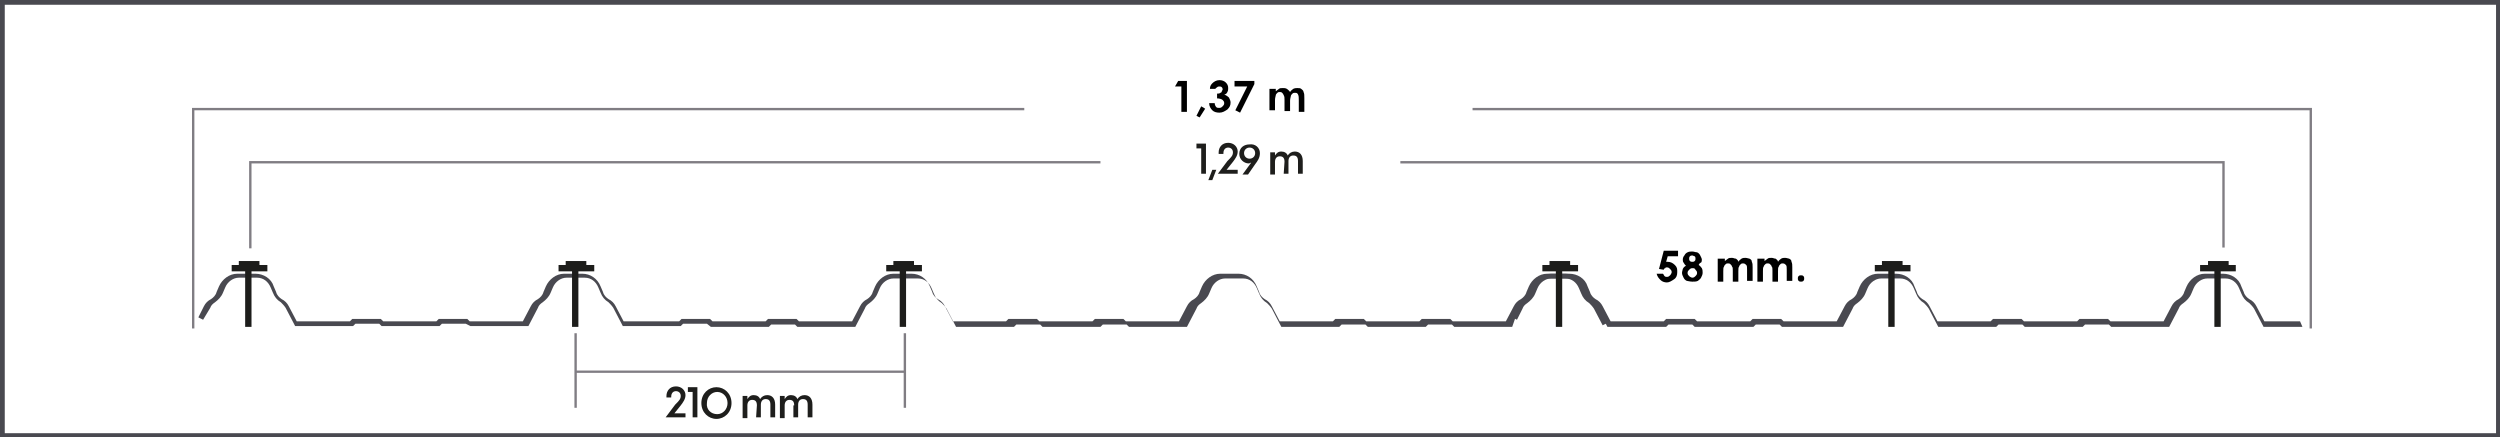 <?xml version="1.0" encoding="UTF-8"?> <svg xmlns="http://www.w3.org/2000/svg" preserveAspectRatio="xMidYMid meet" data-bbox="7.4 4.2 315.1 55.1" viewBox="7.4 4.2 315.1 55.1" data-type="color" role="presentation" aria-hidden="true" aria-label=""><g><path d="M155.9 14.4h1.1v3.9h-.7v-3.2h-.8l.4-.7z" fill="#000000" data-color="1"></path><path d="m158.8 17.6.5.3-.7 1.1-.4-.2.6-1.2z" fill="#000000" data-color="1"></path><path d="M160.6 15.4h-.7c0-.3.1-.5.3-.7.2-.2.5-.4.9-.4.3 0 .6.1.8.3.2.2.3.4.3.7 0 .2 0 .3-.1.5s-.2.3-.4.3c.2.1.4.2.6.4.1.2.2.4.2.6 0 .4-.1.6-.4.9-.3.2-.6.4-1 .4s-.7-.1-.9-.3c-.2-.2-.4-.5-.4-.9h.7c0 .2.1.4.2.5.1.1.2.1.4.1s.3-.1.4-.2c.1-.1.2-.2.2-.4s-.1-.3-.2-.4-.4-.2-.7-.2V16c.2 0 .3 0 .4-.1.1 0 .2-.1.2-.2s.1-.1.1-.2 0-.2-.1-.3c-.1-.1-.2-.1-.3-.1-.1 0-.2 0-.3.1s-.2.1-.2.2z" fill="#000000" data-color="1"></path><path d="M162.9 14.4h2.6v.4l-1.8 3.6-.6-.3 1.5-3H163v-.7z" fill="#000000" data-color="1"></path><path d="M167.5 15.4h.7v.3c.1-.1.3-.2.4-.3s.3-.1.5-.1.3 0 .5.1c.1.1.3.2.4.4.1-.2.3-.3.4-.4.2-.1.4-.1.5-.1.2 0 .4 0 .5.1s.3.2.3.4c.1.2.1.4.1.8v1.7h-.7v-1.5c0-.3 0-.5-.1-.7s-.2-.2-.4-.2c-.1 0-.2 0-.3.1-.1.1-.2.2-.2.3s-.1.3-.1.6v1.3h-.7v-1.4c0-.3 0-.4-.1-.6s-.1-.2-.2-.3c-.1-.1-.2-.1-.3-.1-.1 0-.2 0-.3.1-.1.1-.2.2-.2.3 0 .1-.1.3-.1.6v1.3h-.7v-2.7z" fill="#000000" data-color="1"></path><path d="M198 45.4h-7.3l-.3-.3h-3l-.3.3h-7.3l-.3-.3h-3l-.3.3h-7.3l-1.2-2.3c-.2-.3-.4-.5-.6-.7-.5-.3-.8-.7-1-1.2l-.3-.7c-.3-.7-.9-1.2-1.7-1.2h-2.3c-.7 0-1.4.5-1.7 1.2l-.3.7c-.2.5-.6.9-1 1.2-.3.2-.5.4-.6.7l-1.2 2.3h-7.3l-.3-.3h-3l-.3.3h-7.3l-.3-.3h-3l-.3.3h-7.3l-1.2-2.3c-.2-.3-.4-.5-.6-.7-.5-.3-.8-.7-1-1.2l-.3-.7c-.3-.7-.9-1.2-1.7-1.2H120c-.7 0-1.4.5-1.7 1.2l-.3.7c-.2.5-.6.9-1 1.2-.3.2-.5.4-.6.7l-1.2 2.3h-7.3l-.3-.3h-3l-.3.3H97l-.5-.4h-3l-.3.3h-7.3L84.7 43c-.2-.3-.4-.5-.6-.7-.5-.3-.8-.7-1-1.2l-.3-.7c-.3-.7-.9-1.2-1.7-1.2h-2.3c-.7 0-1.4.5-1.7 1.2l-.3.7c-.2.5-.6.9-1 1.2-.3.2-.5.4-.6.7L74 45.3h-7.3l-.6-.3h-3l-.3.3h-7.3l-.3-.3h-3l-.3.3h-7.3L43.4 43c-.2-.3-.4-.5-.6-.7-.5-.3-.8-.7-1-1.2l-.3-.7c-.3-.7-.9-1.2-1.7-1.2h-2.3c-.7 0-1.4.5-1.7 1.2l-.3.7c-.2.5-.6.9-1 1.2-.3.2-.5.4-.6.7l-.9 1.5-.6-.3.7-1.4c.2-.4.5-.7.9-.9.3-.2.6-.5.7-.9l.3-.7c.4-.9 1.3-1.6 2.3-1.6h2.3c1 0 2 .6 2.3 1.6l.3.7c.1.4.4.7.7.9.4.2.7.5.9.9l1 1.9h6.7l.3-.3h3.6l.3.3h6.7l.3-.3h3.6l.3.3h6.7l1-1.9c.2-.4.5-.7.9-.9.3-.2.6-.5.7-.9l.3-.7c.4-.9 1.3-1.6 2.3-1.6h2.3c1 0 1.9.6 2.3 1.6l.3.7c.1.4.4.7.7.9.4.2.7.5.9.9l1 1.9h7l.3-.3h3.6l.3.3h6.7l.3-.3h3.6l.3.3h6.7l1-1.9c.2-.4.5-.7.9-.9.3-.2.6-.5.7-.9l.3-.7c.4-.9 1.3-1.6 2.3-1.6h2.3c1 0 1.9.6 2.3 1.6l.3.7c.1.4.4.7.7.9.4.2.7.5.9.9l1 1.9h6.7l.3-.3h3.6l.3.3h6.7l.3-.3h3.6l.3.3h6.7l1-1.9c.2-.4.5-.7.9-.9.3-.2.6-.5.7-.9l.3-.7c.4-.9 1.3-1.6 2.3-1.6h2.3c1 0 1.9.6 2.3 1.6l.3.7c.1.4.4.7.7.9.4.2.7.5.9.9l1 1.9h6.7l.3-.3h3.6l.3.3h6.7l.3-.3h3.6l.3.3h6.7l1-1.9c.2-.4.5-.7.9-.9.3-.2.6-.5.7-.9l.3-.7c.4-.9 1.3-1.6 2.3-1.6h2.3c1 0 2 .6 2.3 1.6l.3.7c.1.4.4.7.7.9.4.2.7.5.9.9l1.1 2.1-.6.3-1.1-2.1c-.2-.3-.4-.5-.6-.7-.5-.3-.8-.7-1-1.2l-.3-.7c-.3-.7-.9-1.2-1.7-1.2h-2.3c-.7 0-1.4.5-1.7 1.2l-.3.7c-.2.5-.6.9-1 1.2-.3.2-.5.4-.6.7l-.8 2.3z" fill="#494950" data-color="2"></path><path d="M297.6 45.4h-4.9l-1.2-2.3c-.2-.3-.4-.5-.6-.7-.5-.3-.8-.7-1-1.2l-.3-.7c-.3-.7-.9-1.2-1.7-1.2h-2.3c-.7 0-1.4.5-1.7 1.2l-.3.7c-.2.5-.6.9-1 1.2-.3.2-.5.4-.6.7l-1.2 2.3h-7.3l-.3-.3h-3l-.3.3h-7.3l-.3-.3h-3l-.3.3h-7.3l-1.2-2.3c-.2-.3-.4-.5-.6-.7-.5-.3-.8-.7-1-1.2l-.3-.7c-.3-.7-.9-1.2-1.7-1.2h-2.4c-.7 0-1.4.5-1.7 1.2l-.3.7c-.2.5-.6.9-1 1.2-.3.2-.5.4-.6.7l-1.2 2.3H232l-.3-.3h-3l-.3.3H221l-.3-.3h-3l-.3.3H210l-1.2-2.3c-.2-.3-.4-.5-.6-.7-.5-.3-.8-.7-1-1.2l-.3-.7c-.3-.7-.9-1.2-1.7-1.2h-2.3c-.7 0-1.4.5-1.7 1.2l-.3.7c-.2.5-.6.9-1 1.2-.3.2-.5.4-.6.7l-.7 1.4-.6-.3.7-1.4c.2-.4.5-.7.9-.9.3-.2.6-.5.7-.9l.3-.7c.4-.9 1.3-1.6 2.3-1.6h2.3c1 0 2 .6 2.3 1.6l.3.7c.1.4.4.7.7.9.4.2.7.5.9.9l1 1.9h6.7l.3-.3h3.6l.3.3h6.7l.3-.3h3.6l.3.3h6.7l1-1.9c.2-.4.5-.7.9-.9.3-.2.6-.5.7-.9l.3-.7c.4-.9 1.3-1.6 2.3-1.6h2.3c1 0 2 .6 2.3 1.6l.3.7c.1.4.4.7.7.9.4.2.7.5.9.9l1 1.9h6.7l.3-.3h3.6l.3.3h6.7l.3-.3h3.6l.3.3h6.7l1-1.9c.2-.4.5-.7.9-.9.3-.2.6-.5.7-.9l.3-.7c.4-.9 1.3-1.6 2.3-1.6h2.3c1 0 2 .6 2.3 1.6l.3.7c.1.4.4.7.7.9.4.2.7.5.9.9l1 1.9h4.5l.3.7z" fill="#494950" data-color="2"></path><path d="M322.5 59.3H7.4V4.2h315.1v55.1zM8 58.8h314v-54H8v54z" fill="#494950" data-color="2"></path><path d="M158.8 22.9h-.6v-.6h1.2v3.8h-.6v-3.2z" fill="#1e1e1c" data-color="3"></path><path d="M160.2 25.6h.5l-.5 1.3h-.5l.5-1.3z" fill="#1e1e1c" data-color="3"></path><path d="M162.8 23.4c0-.4-.3-.6-.6-.6s-.6.2-.6.7v.1h-.6v-.2c0-.6.4-1.2 1.2-1.2.7 0 1.2.5 1.2 1.1 0 .5-.3.9-.6 1.3l-.8 1h1.4v.5h-2.5l1.2-1.6c.5-.5.7-.7.7-1.1z" fill="#1e1e1c" data-color="3"></path><path d="M166.2 23.5c0 .6-.3 1-.6 1.4l-.9 1.3h-.7l1.1-1.5c-.1 0-.2.1-.3.1-.6 0-1.2-.5-1.2-1.2 0-.8.6-1.2 1.3-1.2.7-.1 1.3.4 1.3 1.1zm-1.3.7c.4 0 .7-.3.7-.7 0-.4-.3-.7-.7-.7s-.7.3-.7.7c0 .4.3.7.7.7z" fill="#1e1e1c" data-color="3"></path><path d="M169.3 24.6c0-.5-.2-.7-.6-.7-.4 0-.6.3-.6.7v1.6h-.6v-2.8h.6v.4c.2-.3.4-.5.8-.5s.7.2.8.5c.2-.3.5-.5.9-.5.6 0 1 .4 1 1.2v1.6h-.6v-1.6c0-.5-.2-.7-.6-.7-.4 0-.6.3-.6.7v1.6h-.6l.1-1.5z" fill="#1e1e1c" data-color="3"></path><path d="M93.2 54.1c0-.4-.3-.6-.6-.6s-.6.2-.6.7v.1h-.6v-.2c0-.6.4-1.2 1.2-1.2.7 0 1.2.5 1.2 1.1 0 .5-.3.9-.6 1.3l-.8 1h1.4v.5h-2.5l1.2-1.6c.5-.5.7-.7.7-1.1z" fill="#1e1e1c" data-color="3"></path><path d="M94.7 53.6h-.6V53h1.2v3.8h-.6v-3.2z" fill="#1e1e1c" data-color="3"></path><path d="M95.8 55c0-1.2.9-2 1.9-2 1 0 1.9.8 1.9 2s-.9 2-1.9 2c-1 0-1.9-.8-1.9-2zm2 1.4c.7 0 1.3-.6 1.3-1.4 0-.8-.6-1.4-1.3-1.4-.7 0-1.3.6-1.3 1.4-.1.8.5 1.4 1.3 1.4z" fill="#1e1e1c" data-color="3"></path><path d="M102.8 55.3c0-.5-.2-.7-.6-.7-.4 0-.6.3-.6.7v1.6h-.6v-2.8h.6v.4c.2-.3.4-.5.8-.5s.7.2.8.5c.2-.3.5-.5.9-.5.6 0 1 .4 1 1.2v1.6h-.6v-1.6c0-.5-.2-.7-.6-.7-.4 0-.6.3-.6.7v1.6h-.6l.1-1.5z" fill="#1e1e1c" data-color="3"></path><path d="M107.5 55.3c0-.5-.2-.7-.6-.7-.4 0-.6.3-.6.7v1.6h-.6v-2.8h.6v.4c.2-.3.4-.5.8-.5s.7.2.8.5c.2-.3.5-.5.9-.5.6 0 1 .4 1 1.2v1.6h-.6v-1.6c0-.5-.2-.7-.6-.7-.4 0-.6.3-.6.7v1.6h-.6v-1.5h.1z" fill="#1e1e1c" data-color="3"></path><path fill="#807d83" d="M31.9 45.6h-.3V17.8h104.9v.3H31.9v27.5z" data-color="4"></path><path fill="#807d83" d="M39.1 35.5h-.3v-11h107.3v.3h-107v10.7z" data-color="4"></path><path fill="#807d83" d="M298.8 45.6h-.3V18.1H193v-.3h105.8v27.8z" data-color="4"></path><path fill="#807d83" d="M287.8 35.4h-.3V24.8H183.9v-.3h103.9v10.9z" data-color="4"></path><path fill="#807d83" d="M80.1 46.2v9.4h-.3v-9.4h.3z" data-color="4"></path><path fill="#807d83" d="M121.6 46.2v9.4h-.3v-9.4h.3z" data-color="4"></path><path fill="#807d83" d="M121.5 50.9v.3H79.9v-.3h41.6z" data-color="4"></path><path d="M217.1 35.8h1.8v.7h-1.3l-.2.7h.2c.3 0 .6.1.9.4s.3.5.3.9-.1.7-.4.9-.6.4-.9.4c-.3 0-.6-.1-.8-.3-.2-.2-.4-.4-.5-.8h.8c.1.1.1.2.2.3.1.1.2.1.3.1.2 0 .3-.1.4-.2.1-.1.2-.3.2-.4 0-.2-.1-.3-.2-.4-.1-.1-.2-.2-.4-.2-.1 0-.2 0-.2.1-.1 0-.2.1-.2.2l-.6-.1.6-2.3z" fill="#000000" data-color="1"></path><path d="M221.5 37.6c.2.1.3.3.4.4.1.2.1.4.1.6 0 .2-.1.4-.2.6-.1.2-.3.3-.4.4-.2.1-.4.1-.7.1-.3 0-.6-.1-.7-.1-.2-.1-.3-.2-.4-.4s-.2-.4-.2-.6c0-.2.1-.4.1-.5.1-.2.2-.3.4-.4-.1-.1-.2-.2-.3-.4-.1-.1-.1-.3-.1-.4 0-.2.1-.4.2-.5.1-.2.2-.3.4-.4.2-.1.4-.1.6-.1.2 0 .4.1.6.1.2.1.3.2.4.4.1.2.2.4.2.5 0 .1 0 .3-.1.4-.1 0-.2.1-.3.3zm-.8.4c-.2 0-.3.1-.4.2s-.2.2-.2.4.1.3.2.4c.1.1.3.2.4.2.2 0 .3-.1.4-.2.1-.1.2-.2.2-.4s-.1-.3-.2-.4c-.1-.2-.2-.2-.4-.2zm0-1.6c-.1 0-.2 0-.3.1-.1.1-.1.2-.1.3s0 .2.1.3c.1.1.2.1.3.1.1 0 .2 0 .3-.1.1-.1.1-.2.1-.3 0-.1 0-.2-.1-.3-.1 0-.2-.1-.3-.1z" fill="#000000" data-color="1"></path><path d="M224.1 36.8h.7v.3c.1-.1.3-.2.4-.3s.3-.1.5-.1.3.1.5.1c.1.1.3.2.3.4.1-.2.3-.3.4-.4.2-.1.3-.1.5-.1s.4.1.5.1c.2.1.3.2.3.4.1.2.1.4.1.7v1.7h-.7v-1.4c0-.3 0-.5-.1-.6-.1-.1-.2-.2-.4-.2-.1 0-.2 0-.3.1-.1.1-.2.2-.2.3-.1.1-.1.3-.1.6v1.3h-.7v-1.4c0-.3 0-.4-.1-.5 0-.1-.1-.2-.2-.3-.1-.1-.2-.1-.3-.1-.1 0-.2 0-.3.1-.1.1-.2.2-.2.3-.1.1-.1.3-.1.6v1.3h-.7v-2.9z" fill="#000000" data-color="1"></path><path d="M229.1 36.8h.7v.3c.1-.1.3-.2.4-.3s.3-.1.5-.1.3.1.5.1c.1.1.3.2.3.4.1-.2.3-.3.4-.4.2-.1.3-.1.5-.1s.4.1.5.1c.2.1.3.2.3.4.1.2.1.4.1.7v1.7h-.7v-1.4c0-.3 0-.5-.1-.6-.1-.1-.2-.2-.4-.2-.1 0-.2 0-.3.1-.1.1-.2.2-.2.3-.1.1-.1.3-.1.6v1.3h-.7v-1.4c0-.3 0-.4-.1-.5 0-.1-.1-.2-.2-.3-.1-.1-.2-.1-.3-.1-.1 0-.2 0-.3.1-.1.1-.2.2-.2.3-.1.1-.1.3-.1.6v1.3h-.7v-2.9z" fill="#000000" data-color="1"></path><path d="M234.4 38.9c.1 0 .2 0 .3.1s.1.2.1.3 0 .2-.1.3c-.1.1-.2.1-.3.1s-.2 0-.3-.1c-.1-.1-.1-.2-.1-.3s0-.2.1-.3.2-.1.3-.1z" fill="#000000" data-color="1"></path><path fill="#1d1d1b" d="M41.1 37.6v.8h-4.5v-.8h4.5z" data-color="5"></path><path fill="#1d1d1b" d="M40.1 37.1v.8h-2.6v-.8h2.6z" data-color="5"></path><path fill="#1d1d1b" d="M39.1 38v7.4h-.8V38h.8z" data-color="5"></path><path fill="#1d1d1b" d="M82.3 37.6v.8h-4.5v-.8h4.5z" data-color="5"></path><path fill="#1d1d1b" d="M81.3 37.1v.8h-2.6v-.8h2.6z" data-color="5"></path><path fill="#1d1d1b" d="M80.3 38v7.4h-.8V38h.8z" data-color="5"></path><path fill="#1d1d1b" d="M123.6 37.6v.8h-4.5v-.8h4.5z" data-color="5"></path><path fill="#1d1d1b" d="M122.6 37.1v.8H120v-.8h2.6z" data-color="5"></path><path fill="#1d1d1b" d="M121.6 38v7.4h-.8V38h.8z" data-color="5"></path><path fill="#1d1d1b" d="M206.3 37.6v.8h-4.5v-.8h4.5z" data-color="5"></path><path fill="#1d1d1b" d="M205.3 37.1v.8h-2.6v-.8h2.6z" data-color="5"></path><path fill="#1d1d1b" d="M204.3 38v7.4h-.8V38h.8z" data-color="5"></path><path fill="#1d1d1b" d="M248.2 37.6v.8h-4.5v-.8h4.5z" data-color="5"></path><path fill="#1d1d1b" d="M247.2 37.1v.8h-2.6v-.8h2.6z" data-color="5"></path><path fill="#1d1d1b" d="M246.2 38v7.4h-.8V38h.8z" data-color="5"></path><path fill="#1d1d1b" d="M289.2 37.6v.8h-4.5v-.8h4.5z" data-color="5"></path><path fill="#1d1d1b" d="M288.3 37.1v.8h-2.6v-.8h2.6z" data-color="5"></path><path fill="#1d1d1b" d="M287.3 38v7.4h-.8V38h.8z" data-color="5"></path></g></svg> 